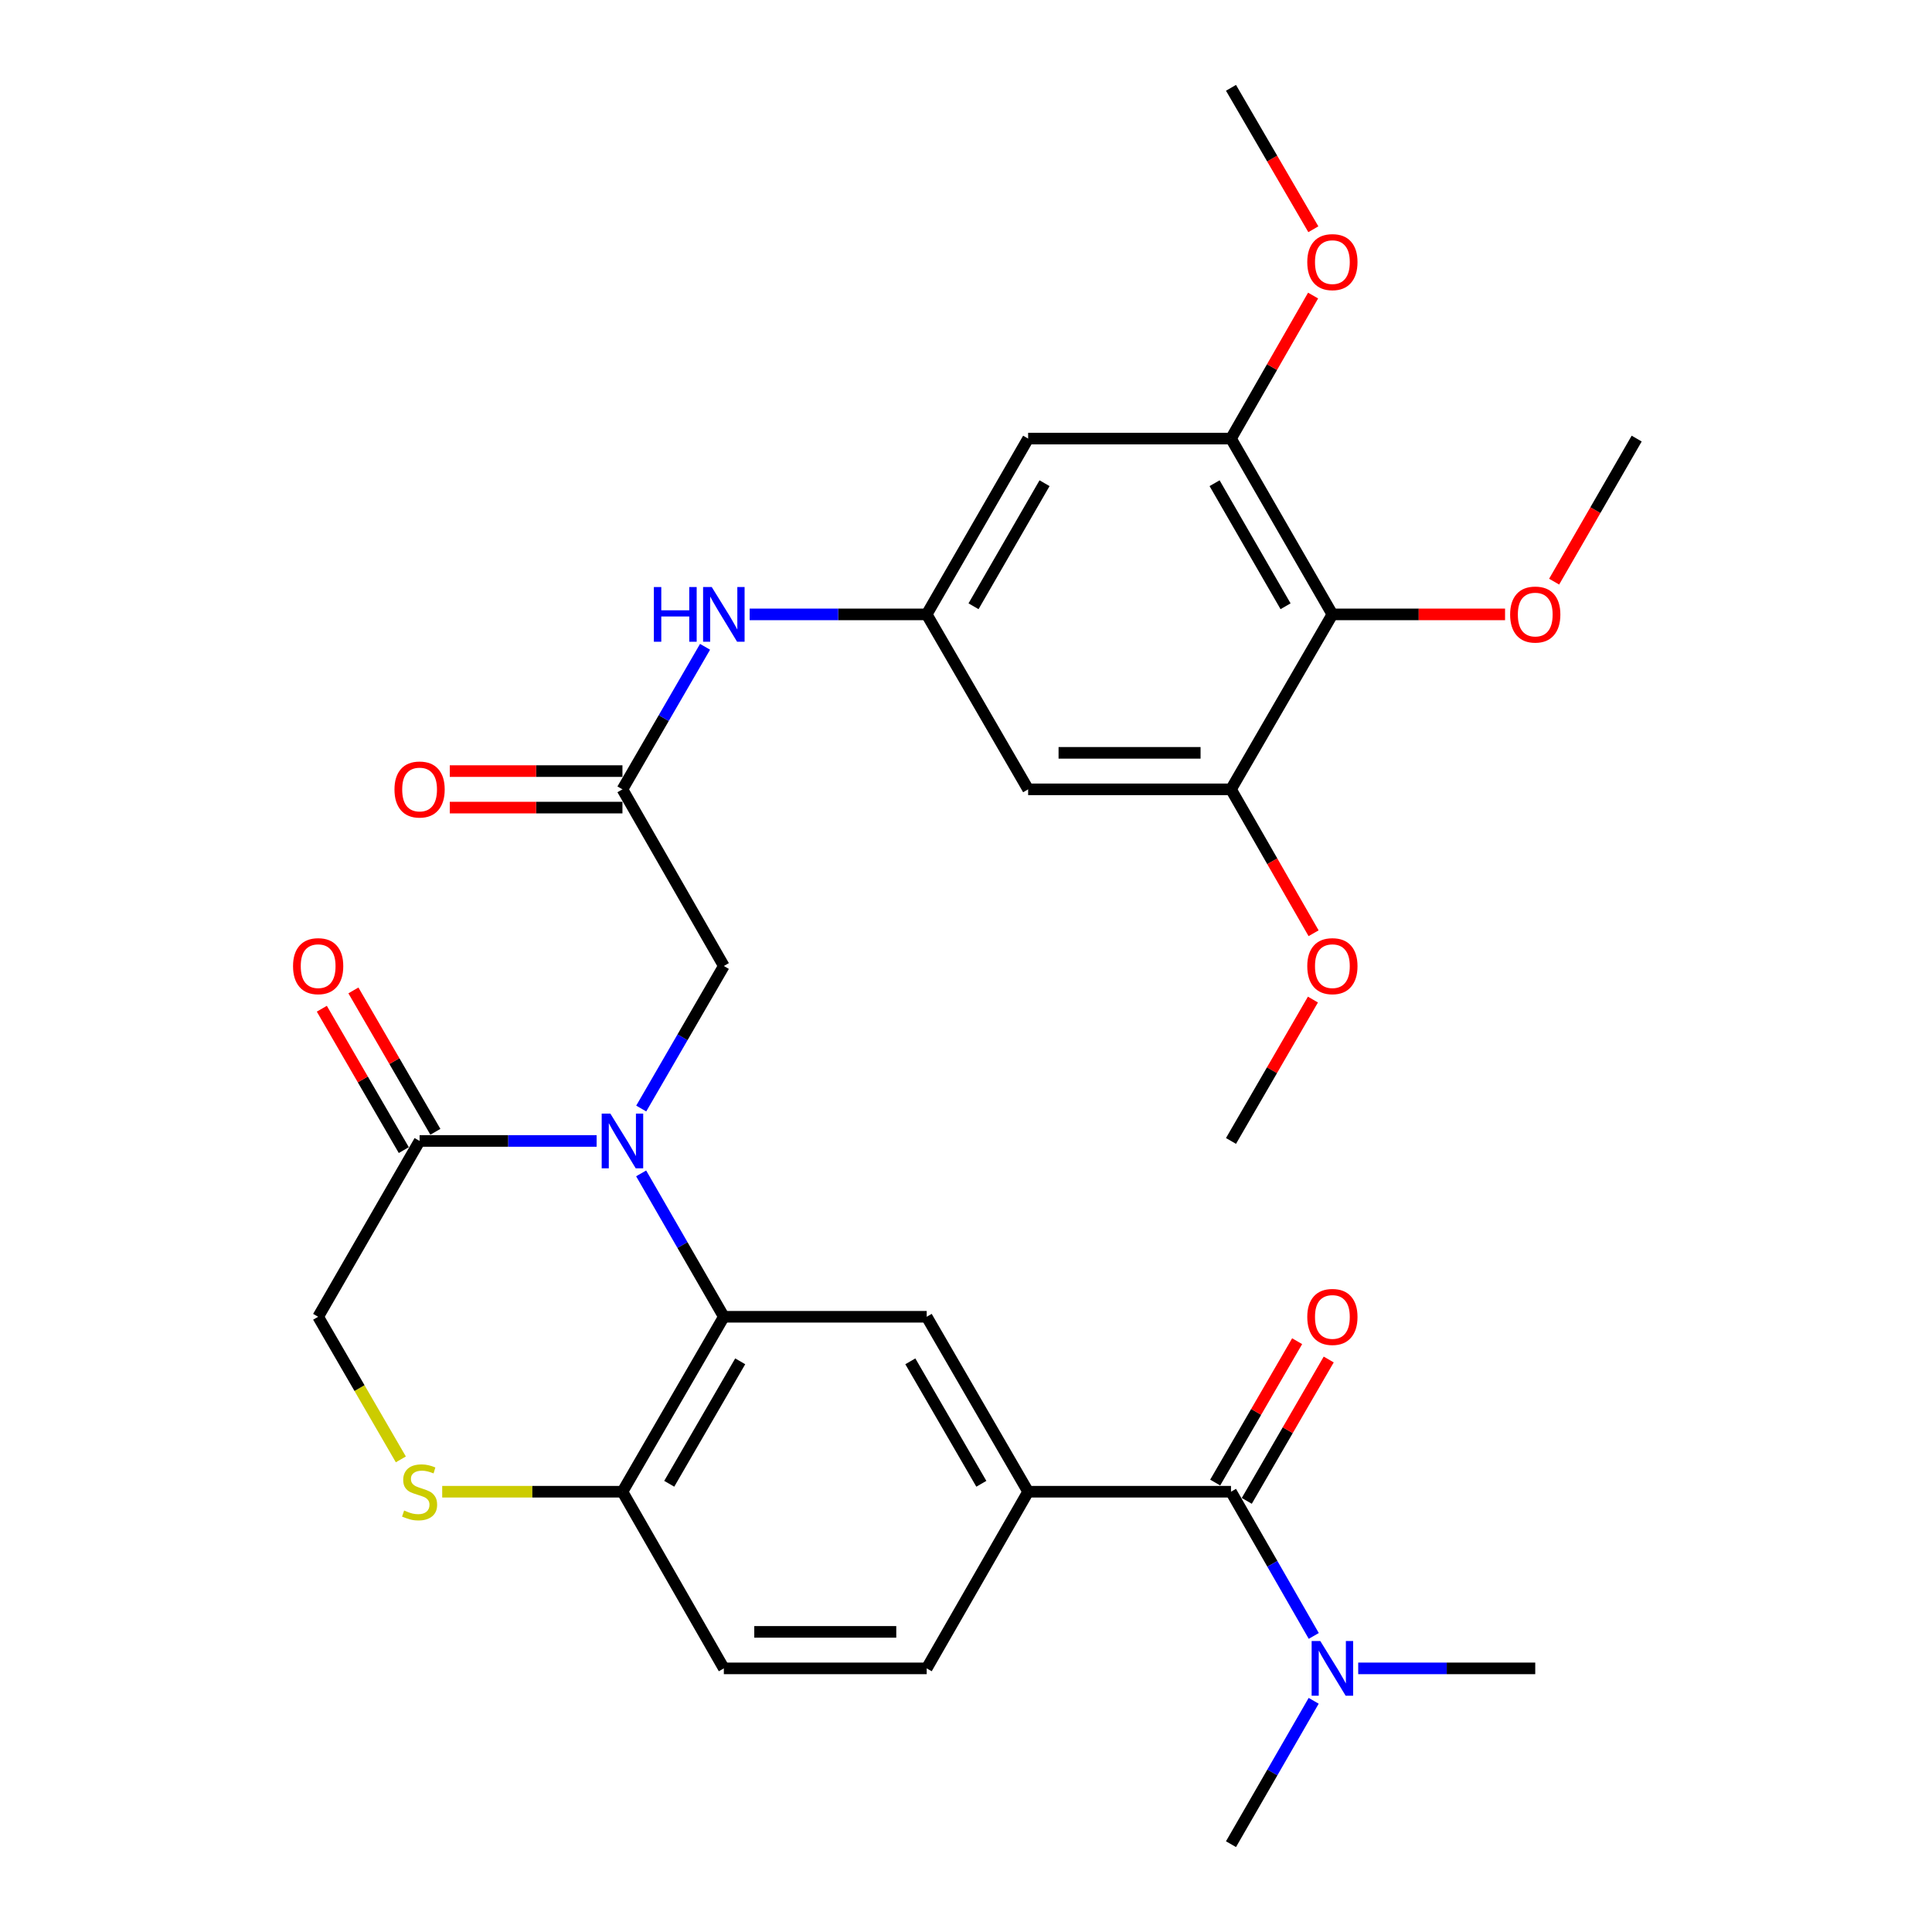 <?xml version='1.0' encoding='iso-8859-1'?>
<svg version='1.1' baseProfile='full'
              xmlns='http://www.w3.org/2000/svg'
                      xmlns:rdkit='http://www.rdkit.org/xml'
                      xmlns:xlink='http://www.w3.org/1999/xlink'
                  xml:space='preserve'
width='1000px' height='1000px' viewBox='0 0 1000 1000'>
<!-- END OF HEADER -->
<rect style='opacity:1.0;fill:#FFFFFF;stroke:none' width='1000' height='1000' x='0' y='0'> </rect>
<path class='bond-0' d='M 331.857,607.341 L 353.258,644.45' style='fill:none;fill-rule:evenodd;stroke:#0000FF;stroke-width:6px;stroke-linecap:butt;stroke-linejoin:miter;stroke-opacity:1' />
<path class='bond-0' d='M 353.258,644.45 L 374.659,681.56' style='fill:none;fill-rule:evenodd;stroke:#000000;stroke-width:6px;stroke-linecap:butt;stroke-linejoin:miter;stroke-opacity:1' />
<path class='bond-1' d='M 308.811,590.554 L 262.995,590.554' style='fill:none;fill-rule:evenodd;stroke:#0000FF;stroke-width:6px;stroke-linecap:butt;stroke-linejoin:miter;stroke-opacity:1' />
<path class='bond-1' d='M 262.995,590.554 L 217.179,590.554' style='fill:none;fill-rule:evenodd;stroke:#000000;stroke-width:6px;stroke-linecap:butt;stroke-linejoin:miter;stroke-opacity:1' />
<path class='bond-12' d='M 331.9,573.778 L 353.28,536.889' style='fill:none;fill-rule:evenodd;stroke:#0000FF;stroke-width:6px;stroke-linecap:butt;stroke-linejoin:miter;stroke-opacity:1' />
<path class='bond-12' d='M 353.28,536.889 L 374.659,500' style='fill:none;fill-rule:evenodd;stroke:#000000;stroke-width:6px;stroke-linecap:butt;stroke-linejoin:miter;stroke-opacity:1' />
<path class='bond-4' d='M 374.659,681.56 L 479.657,681.56' style='fill:none;fill-rule:evenodd;stroke:#000000;stroke-width:6px;stroke-linecap:butt;stroke-linejoin:miter;stroke-opacity:1' />
<path class='bond-11' d='M 374.659,681.56 L 322.176,772.114' style='fill:none;fill-rule:evenodd;stroke:#000000;stroke-width:6px;stroke-linecap:butt;stroke-linejoin:miter;stroke-opacity:1' />
<path class='bond-11' d='M 383.134,704.617 L 346.396,768.005' style='fill:none;fill-rule:evenodd;stroke:#000000;stroke-width:6px;stroke-linecap:butt;stroke-linejoin:miter;stroke-opacity:1' />
<path class='bond-16' d='M 217.179,590.554 L 164.675,681.56' style='fill:none;fill-rule:evenodd;stroke:#000000;stroke-width:6px;stroke-linecap:butt;stroke-linejoin:miter;stroke-opacity:1' />
<path class='bond-19' d='M 225.351,585.816 L 204.137,549.227' style='fill:none;fill-rule:evenodd;stroke:#000000;stroke-width:6px;stroke-linecap:butt;stroke-linejoin:miter;stroke-opacity:1' />
<path class='bond-19' d='M 204.137,549.227 L 182.922,512.638' style='fill:none;fill-rule:evenodd;stroke:#FF0000;stroke-width:6px;stroke-linecap:butt;stroke-linejoin:miter;stroke-opacity:1' />
<path class='bond-19' d='M 209.006,595.293 L 187.792,558.704' style='fill:none;fill-rule:evenodd;stroke:#000000;stroke-width:6px;stroke-linecap:butt;stroke-linejoin:miter;stroke-opacity:1' />
<path class='bond-19' d='M 187.792,558.704 L 166.577,522.115' style='fill:none;fill-rule:evenodd;stroke:#FF0000;stroke-width:6px;stroke-linecap:butt;stroke-linejoin:miter;stroke-opacity:1' />
<path class='bond-2' d='M 637.159,772.114 L 532.161,772.114' style='fill:none;fill-rule:evenodd;stroke:#000000;stroke-width:6px;stroke-linecap:butt;stroke-linejoin:miter;stroke-opacity:1' />
<path class='bond-17' d='M 637.159,772.114 L 658.58,809.434' style='fill:none;fill-rule:evenodd;stroke:#000000;stroke-width:6px;stroke-linecap:butt;stroke-linejoin:miter;stroke-opacity:1' />
<path class='bond-17' d='M 658.58,809.434 L 680.001,846.755' style='fill:none;fill-rule:evenodd;stroke:#0000FF;stroke-width:6px;stroke-linecap:butt;stroke-linejoin:miter;stroke-opacity:1' />
<path class='bond-18' d='M 645.332,776.851 L 666.538,740.263' style='fill:none;fill-rule:evenodd;stroke:#000000;stroke-width:6px;stroke-linecap:butt;stroke-linejoin:miter;stroke-opacity:1' />
<path class='bond-18' d='M 666.538,740.263 L 687.744,703.674' style='fill:none;fill-rule:evenodd;stroke:#FF0000;stroke-width:6px;stroke-linecap:butt;stroke-linejoin:miter;stroke-opacity:1' />
<path class='bond-18' d='M 628.985,767.377 L 650.191,730.788' style='fill:none;fill-rule:evenodd;stroke:#000000;stroke-width:6px;stroke-linecap:butt;stroke-linejoin:miter;stroke-opacity:1' />
<path class='bond-18' d='M 650.191,730.788 L 671.397,694.199' style='fill:none;fill-rule:evenodd;stroke:#FF0000;stroke-width:6px;stroke-linecap:butt;stroke-linejoin:miter;stroke-opacity:1' />
<path class='bond-3' d='M 532.161,772.114 L 479.657,681.56' style='fill:none;fill-rule:evenodd;stroke:#000000;stroke-width:6px;stroke-linecap:butt;stroke-linejoin:miter;stroke-opacity:1' />
<path class='bond-3' d='M 507.94,768.008 L 471.187,704.62' style='fill:none;fill-rule:evenodd;stroke:#000000;stroke-width:6px;stroke-linecap:butt;stroke-linejoin:miter;stroke-opacity:1' />
<path class='bond-32' d='M 532.161,772.114 L 479.657,863.55' style='fill:none;fill-rule:evenodd;stroke:#000000;stroke-width:6px;stroke-linecap:butt;stroke-linejoin:miter;stroke-opacity:1' />
<path class='bond-5' d='M 689.642,318.01 L 637.159,227.015' style='fill:none;fill-rule:evenodd;stroke:#000000;stroke-width:6px;stroke-linecap:butt;stroke-linejoin:miter;stroke-opacity:1' />
<path class='bond-5' d='M 665.403,313.8 L 628.665,250.104' style='fill:none;fill-rule:evenodd;stroke:#000000;stroke-width:6px;stroke-linecap:butt;stroke-linejoin:miter;stroke-opacity:1' />
<path class='bond-23' d='M 689.642,318.01 L 734.328,318.01' style='fill:none;fill-rule:evenodd;stroke:#000000;stroke-width:6px;stroke-linecap:butt;stroke-linejoin:miter;stroke-opacity:1' />
<path class='bond-23' d='M 734.328,318.01 L 779.015,318.01' style='fill:none;fill-rule:evenodd;stroke:#FF0000;stroke-width:6px;stroke-linecap:butt;stroke-linejoin:miter;stroke-opacity:1' />
<path class='bond-33' d='M 689.642,318.01 L 637.159,408.564' style='fill:none;fill-rule:evenodd;stroke:#000000;stroke-width:6px;stroke-linecap:butt;stroke-linejoin:miter;stroke-opacity:1' />
<path class='bond-6' d='M 207.475,755.377 L 186.075,718.469' style='fill:none;fill-rule:evenodd;stroke:#CCCC00;stroke-width:6px;stroke-linecap:butt;stroke-linejoin:miter;stroke-opacity:1' />
<path class='bond-6' d='M 186.075,718.469 L 164.675,681.56' style='fill:none;fill-rule:evenodd;stroke:#000000;stroke-width:6px;stroke-linecap:butt;stroke-linejoin:miter;stroke-opacity:1' />
<path class='bond-31' d='M 228.884,772.114 L 275.53,772.114' style='fill:none;fill-rule:evenodd;stroke:#CCCC00;stroke-width:6px;stroke-linecap:butt;stroke-linejoin:miter;stroke-opacity:1' />
<path class='bond-31' d='M 275.53,772.114 L 322.176,772.114' style='fill:none;fill-rule:evenodd;stroke:#000000;stroke-width:6px;stroke-linecap:butt;stroke-linejoin:miter;stroke-opacity:1' />
<path class='bond-7' d='M 637.159,227.015 L 532.161,227.015' style='fill:none;fill-rule:evenodd;stroke:#000000;stroke-width:6px;stroke-linecap:butt;stroke-linejoin:miter;stroke-opacity:1' />
<path class='bond-24' d='M 637.159,227.015 L 658.407,189.999' style='fill:none;fill-rule:evenodd;stroke:#000000;stroke-width:6px;stroke-linecap:butt;stroke-linejoin:miter;stroke-opacity:1' />
<path class='bond-24' d='M 658.407,189.999 L 679.656,152.984' style='fill:none;fill-rule:evenodd;stroke:#FF0000;stroke-width:6px;stroke-linecap:butt;stroke-linejoin:miter;stroke-opacity:1' />
<path class='bond-8' d='M 637.159,408.564 L 532.161,408.564' style='fill:none;fill-rule:evenodd;stroke:#000000;stroke-width:6px;stroke-linecap:butt;stroke-linejoin:miter;stroke-opacity:1' />
<path class='bond-8' d='M 621.409,389.67 L 547.911,389.67' style='fill:none;fill-rule:evenodd;stroke:#000000;stroke-width:6px;stroke-linecap:butt;stroke-linejoin:miter;stroke-opacity:1' />
<path class='bond-25' d='M 637.159,408.564 L 658.534,445.804' style='fill:none;fill-rule:evenodd;stroke:#000000;stroke-width:6px;stroke-linecap:butt;stroke-linejoin:miter;stroke-opacity:1' />
<path class='bond-25' d='M 658.534,445.804 L 679.91,483.044' style='fill:none;fill-rule:evenodd;stroke:#FF0000;stroke-width:6px;stroke-linecap:butt;stroke-linejoin:miter;stroke-opacity:1' />
<path class='bond-9' d='M 322.176,408.564 L 374.659,500' style='fill:none;fill-rule:evenodd;stroke:#000000;stroke-width:6px;stroke-linecap:butt;stroke-linejoin:miter;stroke-opacity:1' />
<path class='bond-15' d='M 322.176,408.564 L 343.556,371.675' style='fill:none;fill-rule:evenodd;stroke:#000000;stroke-width:6px;stroke-linecap:butt;stroke-linejoin:miter;stroke-opacity:1' />
<path class='bond-15' d='M 343.556,371.675 L 364.936,334.786' style='fill:none;fill-rule:evenodd;stroke:#0000FF;stroke-width:6px;stroke-linecap:butt;stroke-linejoin:miter;stroke-opacity:1' />
<path class='bond-21' d='M 322.176,399.117 L 277.49,399.117' style='fill:none;fill-rule:evenodd;stroke:#000000;stroke-width:6px;stroke-linecap:butt;stroke-linejoin:miter;stroke-opacity:1' />
<path class='bond-21' d='M 277.49,399.117 L 232.804,399.117' style='fill:none;fill-rule:evenodd;stroke:#FF0000;stroke-width:6px;stroke-linecap:butt;stroke-linejoin:miter;stroke-opacity:1' />
<path class='bond-21' d='M 322.176,418.011 L 277.49,418.011' style='fill:none;fill-rule:evenodd;stroke:#000000;stroke-width:6px;stroke-linecap:butt;stroke-linejoin:miter;stroke-opacity:1' />
<path class='bond-21' d='M 277.49,418.011 L 232.804,418.011' style='fill:none;fill-rule:evenodd;stroke:#FF0000;stroke-width:6px;stroke-linecap:butt;stroke-linejoin:miter;stroke-opacity:1' />
<path class='bond-10' d='M 479.657,318.01 L 433.841,318.01' style='fill:none;fill-rule:evenodd;stroke:#000000;stroke-width:6px;stroke-linecap:butt;stroke-linejoin:miter;stroke-opacity:1' />
<path class='bond-10' d='M 433.841,318.01 L 388.024,318.01' style='fill:none;fill-rule:evenodd;stroke:#0000FF;stroke-width:6px;stroke-linecap:butt;stroke-linejoin:miter;stroke-opacity:1' />
<path class='bond-13' d='M 479.657,318.01 L 532.161,408.564' style='fill:none;fill-rule:evenodd;stroke:#000000;stroke-width:6px;stroke-linecap:butt;stroke-linejoin:miter;stroke-opacity:1' />
<path class='bond-14' d='M 479.657,318.01 L 532.161,227.015' style='fill:none;fill-rule:evenodd;stroke:#000000;stroke-width:6px;stroke-linecap:butt;stroke-linejoin:miter;stroke-opacity:1' />
<path class='bond-14' d='M 503.898,313.803 L 540.651,250.106' style='fill:none;fill-rule:evenodd;stroke:#000000;stroke-width:6px;stroke-linecap:butt;stroke-linejoin:miter;stroke-opacity:1' />
<path class='bond-22' d='M 322.176,772.114 L 374.659,863.55' style='fill:none;fill-rule:evenodd;stroke:#000000;stroke-width:6px;stroke-linecap:butt;stroke-linejoin:miter;stroke-opacity:1' />
<path class='bond-26' d='M 703.007,863.55 L 748.823,863.55' style='fill:none;fill-rule:evenodd;stroke:#0000FF;stroke-width:6px;stroke-linecap:butt;stroke-linejoin:miter;stroke-opacity:1' />
<path class='bond-26' d='M 748.823,863.55 L 794.64,863.55' style='fill:none;fill-rule:evenodd;stroke:#000000;stroke-width:6px;stroke-linecap:butt;stroke-linejoin:miter;stroke-opacity:1' />
<path class='bond-27' d='M 679.96,880.336 L 658.559,917.441' style='fill:none;fill-rule:evenodd;stroke:#0000FF;stroke-width:6px;stroke-linecap:butt;stroke-linejoin:miter;stroke-opacity:1' />
<path class='bond-27' d='M 658.559,917.441 L 637.159,954.545' style='fill:none;fill-rule:evenodd;stroke:#000000;stroke-width:6px;stroke-linecap:butt;stroke-linejoin:miter;stroke-opacity:1' />
<path class='bond-20' d='M 479.657,863.55 L 374.659,863.55' style='fill:none;fill-rule:evenodd;stroke:#000000;stroke-width:6px;stroke-linecap:butt;stroke-linejoin:miter;stroke-opacity:1' />
<path class='bond-20' d='M 463.907,844.656 L 390.409,844.656' style='fill:none;fill-rule:evenodd;stroke:#000000;stroke-width:6px;stroke-linecap:butt;stroke-linejoin:miter;stroke-opacity:1' />
<path class='bond-28' d='M 804.418,301.063 L 825.781,264.039' style='fill:none;fill-rule:evenodd;stroke:#FF0000;stroke-width:6px;stroke-linecap:butt;stroke-linejoin:miter;stroke-opacity:1' />
<path class='bond-28' d='M 825.781,264.039 L 847.144,227.015' style='fill:none;fill-rule:evenodd;stroke:#000000;stroke-width:6px;stroke-linecap:butt;stroke-linejoin:miter;stroke-opacity:1' />
<path class='bond-29' d='M 679.785,118.661 L 658.472,82.058' style='fill:none;fill-rule:evenodd;stroke:#FF0000;stroke-width:6px;stroke-linecap:butt;stroke-linejoin:miter;stroke-opacity:1' />
<path class='bond-29' d='M 658.472,82.058 L 637.159,45.455' style='fill:none;fill-rule:evenodd;stroke:#000000;stroke-width:6px;stroke-linecap:butt;stroke-linejoin:miter;stroke-opacity:1' />
<path class='bond-30' d='M 679.571,517.377 L 658.365,553.965' style='fill:none;fill-rule:evenodd;stroke:#FF0000;stroke-width:6px;stroke-linecap:butt;stroke-linejoin:miter;stroke-opacity:1' />
<path class='bond-30' d='M 658.365,553.965 L 637.159,590.554' style='fill:none;fill-rule:evenodd;stroke:#000000;stroke-width:6px;stroke-linecap:butt;stroke-linejoin:miter;stroke-opacity:1' />
<path  class='atom-0' d='M 315.916 576.394
L 325.196 591.394
Q 326.116 592.874, 327.596 595.554
Q 329.076 598.234, 329.156 598.394
L 329.156 576.394
L 332.916 576.394
L 332.916 604.714
L 329.036 604.714
L 319.076 588.314
Q 317.916 586.394, 316.676 584.194
Q 315.476 581.994, 315.116 581.314
L 315.116 604.714
L 311.436 604.714
L 311.436 576.394
L 315.916 576.394
' fill='#0000FF'/>
<path  class='atom-7' d='M 209.179 781.834
Q 209.499 781.954, 210.819 782.514
Q 212.139 783.074, 213.579 783.434
Q 215.059 783.754, 216.499 783.754
Q 219.179 783.754, 220.739 782.474
Q 222.299 781.154, 222.299 778.874
Q 222.299 777.314, 221.499 776.354
Q 220.739 775.394, 219.539 774.874
Q 218.339 774.354, 216.339 773.754
Q 213.819 772.994, 212.299 772.274
Q 210.819 771.554, 209.739 770.034
Q 208.699 768.514, 208.699 765.954
Q 208.699 762.394, 211.099 760.194
Q 213.539 757.994, 218.339 757.994
Q 221.619 757.994, 225.339 759.554
L 224.419 762.634
Q 221.019 761.234, 218.459 761.234
Q 215.699 761.234, 214.179 762.394
Q 212.659 763.514, 212.699 765.474
Q 212.699 766.994, 213.459 767.914
Q 214.259 768.834, 215.379 769.354
Q 216.539 769.874, 218.459 770.474
Q 221.019 771.274, 222.539 772.074
Q 224.059 772.874, 225.139 774.514
Q 226.259 776.114, 226.259 778.874
Q 226.259 782.794, 223.619 784.914
Q 221.019 786.994, 216.659 786.994
Q 214.139 786.994, 212.219 786.434
Q 210.339 785.914, 208.099 784.994
L 209.179 781.834
' fill='#CCCC00'/>
<path  class='atom-16' d='M 338.439 303.85
L 342.279 303.85
L 342.279 315.89
L 356.759 315.89
L 356.759 303.85
L 360.599 303.85
L 360.599 332.17
L 356.759 332.17
L 356.759 319.09
L 342.279 319.09
L 342.279 332.17
L 338.439 332.17
L 338.439 303.85
' fill='#0000FF'/>
<path  class='atom-16' d='M 368.399 303.85
L 377.679 318.85
Q 378.599 320.33, 380.079 323.01
Q 381.559 325.69, 381.639 325.85
L 381.639 303.85
L 385.399 303.85
L 385.399 332.17
L 381.519 332.17
L 371.559 315.77
Q 370.399 313.85, 369.159 311.65
Q 367.959 309.45, 367.599 308.77
L 367.599 332.17
L 363.919 332.17
L 363.919 303.85
L 368.399 303.85
' fill='#0000FF'/>
<path  class='atom-18' d='M 683.382 849.39
L 692.662 864.39
Q 693.582 865.87, 695.062 868.55
Q 696.542 871.23, 696.622 871.39
L 696.622 849.39
L 700.382 849.39
L 700.382 877.71
L 696.502 877.71
L 686.542 861.31
Q 685.382 859.39, 684.142 857.19
Q 682.942 854.99, 682.582 854.31
L 682.582 877.71
L 678.902 877.71
L 678.902 849.39
L 683.382 849.39
' fill='#0000FF'/>
<path  class='atom-19' d='M 676.642 681.64
Q 676.642 674.84, 680.002 671.04
Q 683.362 667.24, 689.642 667.24
Q 695.922 667.24, 699.282 671.04
Q 702.642 674.84, 702.642 681.64
Q 702.642 688.52, 699.242 692.44
Q 695.842 696.32, 689.642 696.32
Q 683.402 696.32, 680.002 692.44
Q 676.642 688.56, 676.642 681.64
M 689.642 693.12
Q 693.962 693.12, 696.282 690.24
Q 698.642 687.32, 698.642 681.64
Q 698.642 676.08, 696.282 673.28
Q 693.962 670.44, 689.642 670.44
Q 685.322 670.44, 682.962 673.24
Q 680.642 676.04, 680.642 681.64
Q 680.642 687.36, 682.962 690.24
Q 685.322 693.12, 689.642 693.12
' fill='#FF0000'/>
<path  class='atom-20' d='M 151.675 500.08
Q 151.675 493.28, 155.035 489.48
Q 158.395 485.68, 164.675 485.68
Q 170.955 485.68, 174.315 489.48
Q 177.675 493.28, 177.675 500.08
Q 177.675 506.96, 174.275 510.88
Q 170.875 514.76, 164.675 514.76
Q 158.435 514.76, 155.035 510.88
Q 151.675 507, 151.675 500.08
M 164.675 511.56
Q 168.995 511.56, 171.315 508.68
Q 173.675 505.76, 173.675 500.08
Q 173.675 494.52, 171.315 491.72
Q 168.995 488.88, 164.675 488.88
Q 160.355 488.88, 157.995 491.68
Q 155.675 494.48, 155.675 500.08
Q 155.675 505.8, 157.995 508.68
Q 160.355 511.56, 164.675 511.56
' fill='#FF0000'/>
<path  class='atom-22' d='M 204.179 408.644
Q 204.179 401.844, 207.539 398.044
Q 210.899 394.244, 217.179 394.244
Q 223.459 394.244, 226.819 398.044
Q 230.179 401.844, 230.179 408.644
Q 230.179 415.524, 226.779 419.444
Q 223.379 423.324, 217.179 423.324
Q 210.939 423.324, 207.539 419.444
Q 204.179 415.564, 204.179 408.644
M 217.179 420.124
Q 221.499 420.124, 223.819 417.244
Q 226.179 414.324, 226.179 408.644
Q 226.179 403.084, 223.819 400.284
Q 221.499 397.444, 217.179 397.444
Q 212.859 397.444, 210.499 400.244
Q 208.179 403.044, 208.179 408.644
Q 208.179 414.364, 210.499 417.244
Q 212.859 420.124, 217.179 420.124
' fill='#FF0000'/>
<path  class='atom-24' d='M 781.64 318.09
Q 781.64 311.29, 785 307.49
Q 788.36 303.69, 794.64 303.69
Q 800.92 303.69, 804.28 307.49
Q 807.64 311.29, 807.64 318.09
Q 807.64 324.97, 804.24 328.89
Q 800.84 332.77, 794.64 332.77
Q 788.4 332.77, 785 328.89
Q 781.64 325.01, 781.64 318.09
M 794.64 329.57
Q 798.96 329.57, 801.28 326.69
Q 803.64 323.77, 803.64 318.09
Q 803.64 312.53, 801.28 309.73
Q 798.96 306.89, 794.64 306.89
Q 790.32 306.89, 787.96 309.69
Q 785.64 312.49, 785.64 318.09
Q 785.64 323.81, 787.96 326.69
Q 790.32 329.57, 794.64 329.57
' fill='#FF0000'/>
<path  class='atom-25' d='M 676.642 135.669
Q 676.642 128.869, 680.002 125.069
Q 683.362 121.269, 689.642 121.269
Q 695.922 121.269, 699.282 125.069
Q 702.642 128.869, 702.642 135.669
Q 702.642 142.549, 699.242 146.469
Q 695.842 150.349, 689.642 150.349
Q 683.402 150.349, 680.002 146.469
Q 676.642 142.589, 676.642 135.669
M 689.642 147.149
Q 693.962 147.149, 696.282 144.269
Q 698.642 141.349, 698.642 135.669
Q 698.642 130.109, 696.282 127.309
Q 693.962 124.469, 689.642 124.469
Q 685.322 124.469, 682.962 127.269
Q 680.642 130.069, 680.642 135.669
Q 680.642 141.389, 682.962 144.269
Q 685.322 147.149, 689.642 147.149
' fill='#FF0000'/>
<path  class='atom-26' d='M 676.642 500.08
Q 676.642 493.28, 680.002 489.48
Q 683.362 485.68, 689.642 485.68
Q 695.922 485.68, 699.282 489.48
Q 702.642 493.28, 702.642 500.08
Q 702.642 506.96, 699.242 510.88
Q 695.842 514.76, 689.642 514.76
Q 683.402 514.76, 680.002 510.88
Q 676.642 507, 676.642 500.08
M 689.642 511.56
Q 693.962 511.56, 696.282 508.68
Q 698.642 505.76, 698.642 500.08
Q 698.642 494.52, 696.282 491.72
Q 693.962 488.88, 689.642 488.88
Q 685.322 488.88, 682.962 491.68
Q 680.642 494.48, 680.642 500.08
Q 680.642 505.8, 682.962 508.68
Q 685.322 511.56, 689.642 511.56
' fill='#FF0000'/>
</svg>
